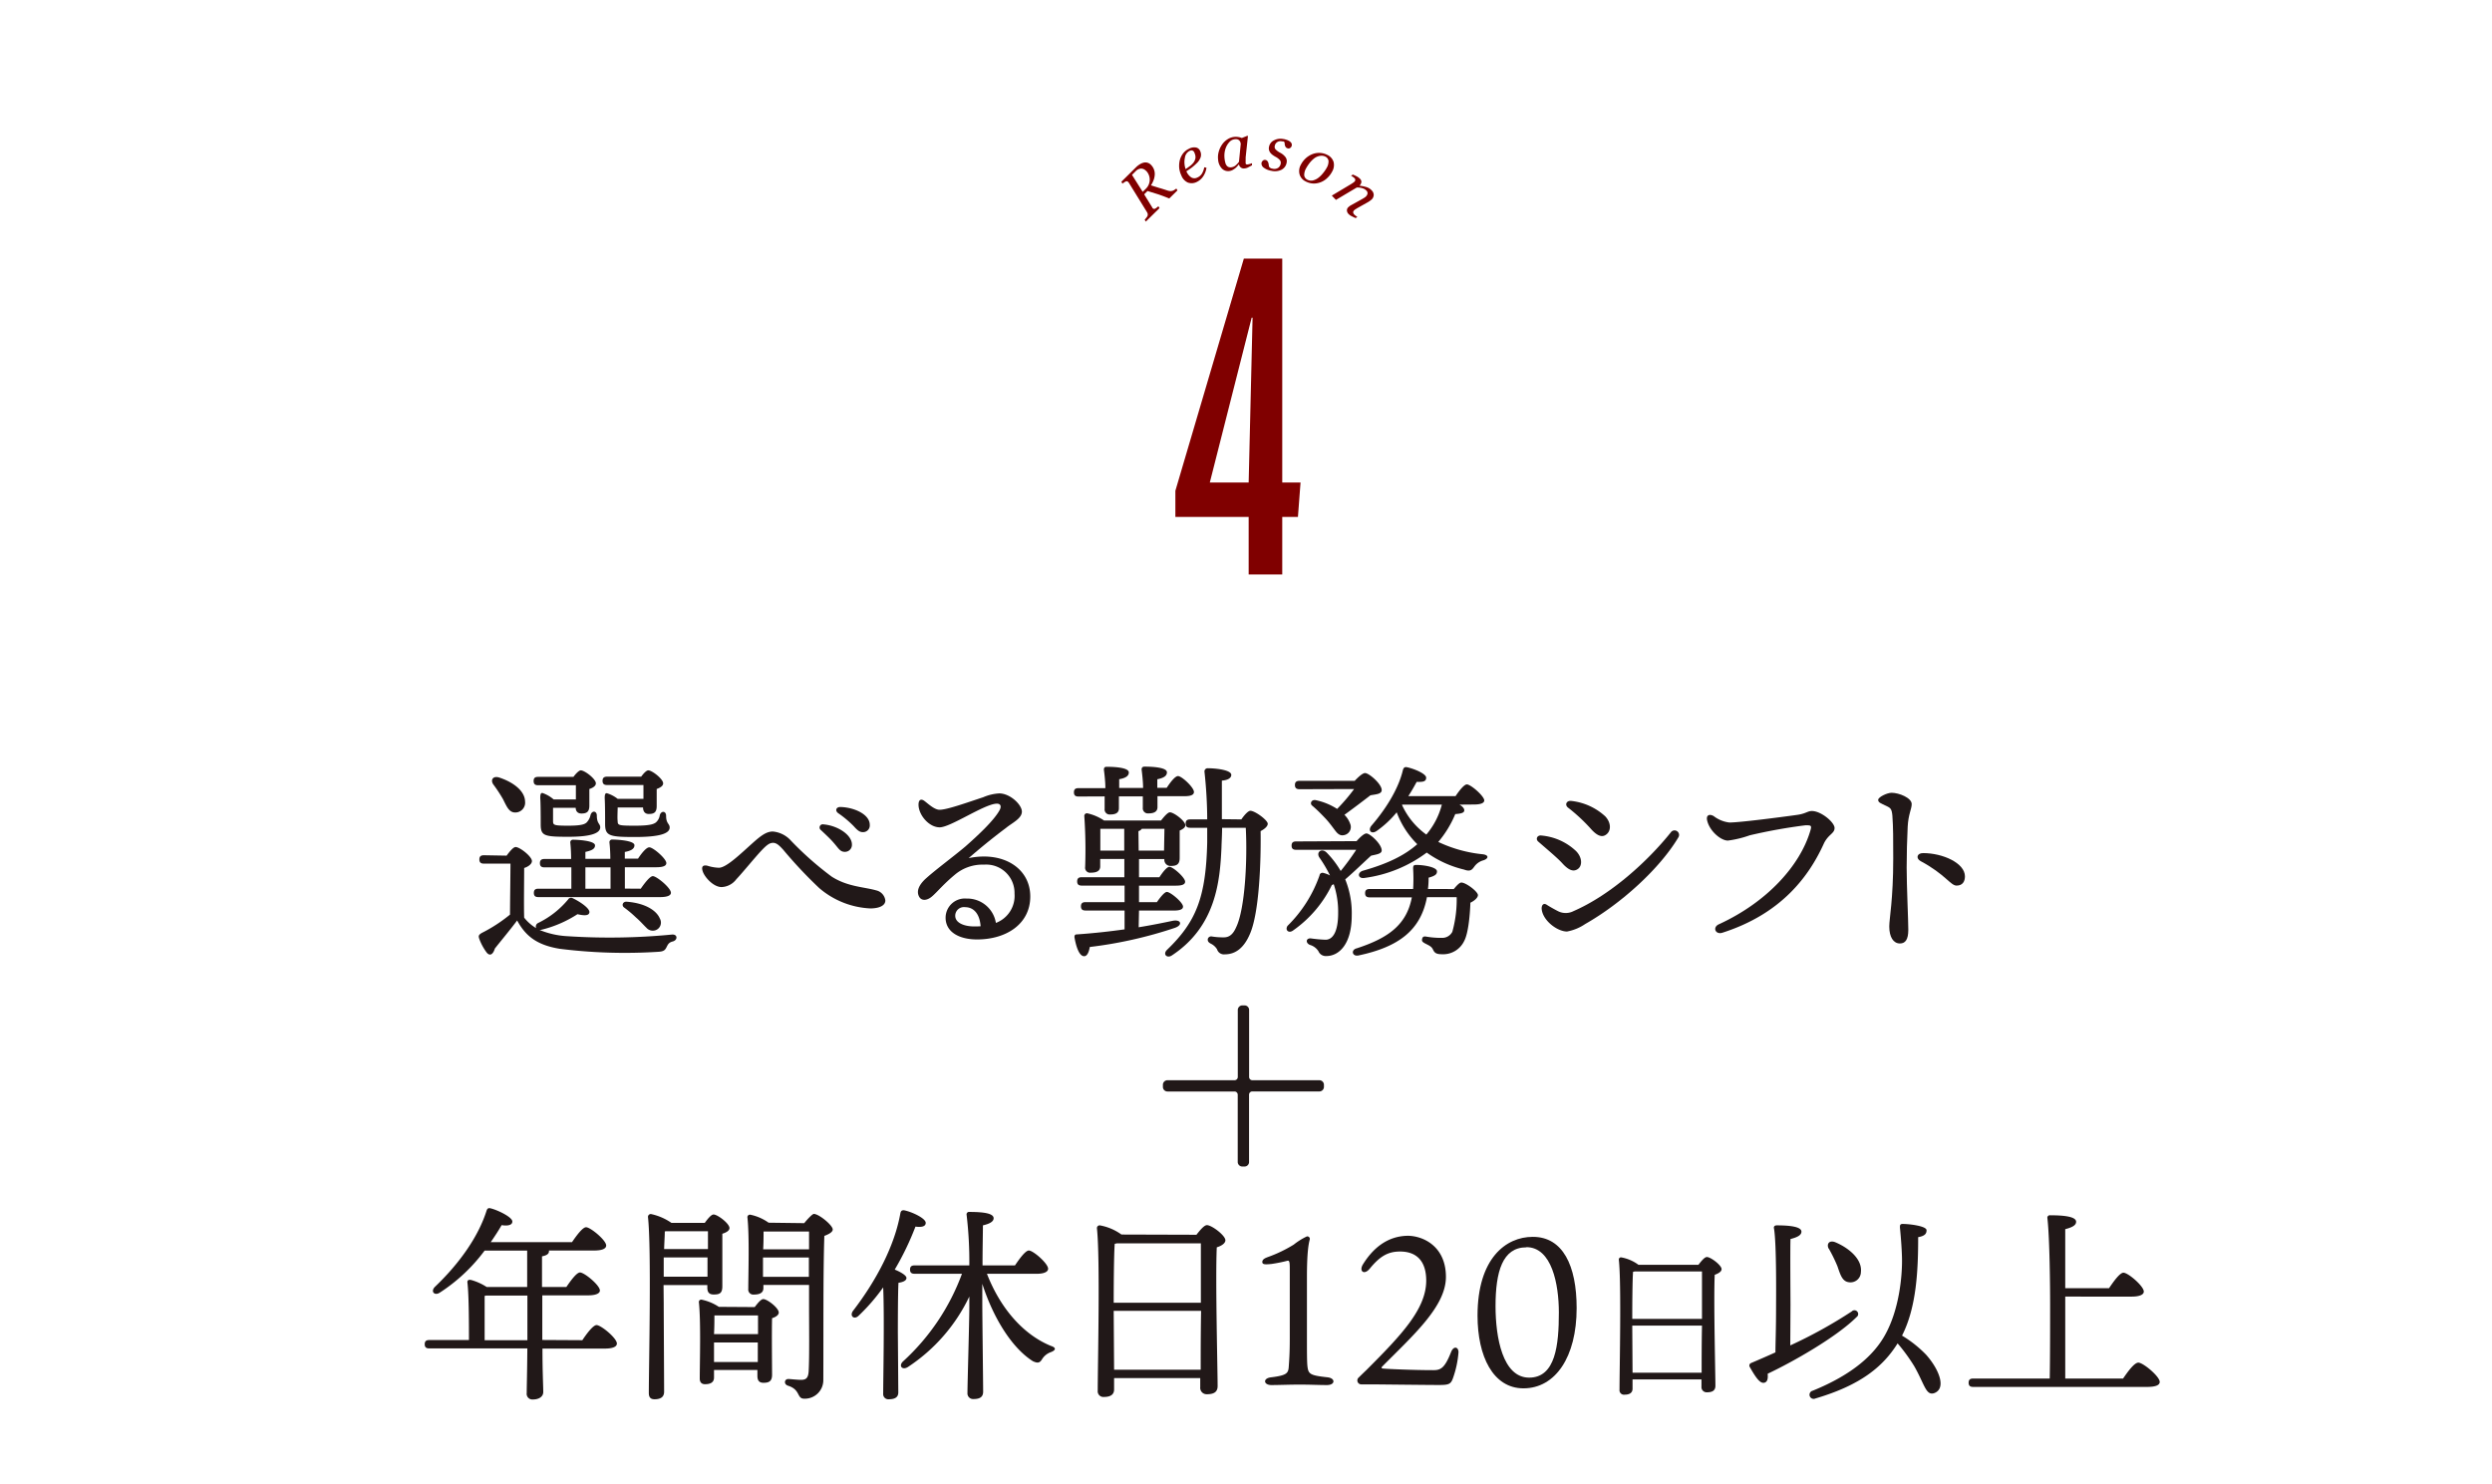 <svg xmlns="http://www.w3.org/2000/svg" viewBox="0 0 440 262"><defs><style>.cls-1{fill:#211818;}.cls-2{fill:maroon;}.cls-3{fill:none;}</style></defs><g id="レイヤー_2" data-name="レイヤー 2"><g id="レイヤー_2-2" data-name="レイヤー 2"><path class="cls-1" d="M89.45,151.1c.51-.7,1.18-1.52,1.59-1.52.74,0,2.88,1.67,2.88,2.48,0,.52-.66,1-1.37,1.22,0,2-.07,6.66,0,8.77a7.69,7.69,0,0,0,2.11,1.85A.7.7,0,0,1,95,163a15.89,15.89,0,0,0,5.3-4.15.61.61,0,0,1,.85-.22c1.25.59,3,1.78,2.92,2.48s-1.15.55-2.11.33a20.77,20.77,0,0,1-6.48,2.78c-.07,0-.14,0-.22,0a15,15,0,0,0,5,1.11,114.07,114.07,0,0,0,18.35-.29c1.08-.11,1.08,1,.15,1.22-.66.18-.81.48-1.07,1s-.48.73-1.3.81a92.28,92.28,0,0,1-17.57-.52c-4-.66-6-2.22-7.51-5-1.3,1.73-2.67,3.36-3.93,4.95-.4,1.26-1,1.3-1.48.67a9.53,9.53,0,0,1-1.29-2.41c-.15-.48-.11-.66.44-1a27,27,0,0,0,5-3.25c0-2.08.08-7,.08-9H85.45c-.48,0-.81-.15-.81-.74s.33-.74.81-.74Zm-2.33-12.55c-.56-.77-.12-1.59,1-1.25,2.29.74,4.55,2.25,4.59,4.25a1.73,1.73,0,0,1-1.74,1.93c-1.08,0-1.48-1-2.15-2.34A25.77,25.77,0,0,0,87.12,138.55Zm7.91.12c-.48,0-.81-.15-.81-.75s.33-.73.81-.73h6.22c.44-.6,1-1.15,1.29-1.15.71,0,2.67,1.52,2.67,2.29,0,.48-.56.82-1.15,1,0,.92,0,2.33,0,2.92,0,1.15-.49,1.41-1.41,1.41-.74,0-1-.52-1-1h-4c0,.63,0,1.89,0,2.37,0,.7.22.78,2.74.78,2.37,0,2.85-.3,3.14-.52a2.67,2.67,0,0,0,.74-1.37c.26-.85,1.11-.74,1.11.11,0,1.44.6,1.41.6,2.07,0,1-1.52,1.67-5.59,1.67-4.29,0-4.92-.15-4.92-2.19,0-.88,0-3.66-.08-4.66,0-.63.08-.89.37-.89a5.91,5.91,0,0,1,2,1.15h3.92c0-.81,0-1.77,0-2.51Zm18.1,18.27c.7-1,1.63-2.22,2.14-2.22.67,0,3.19,2.08,3.19,2.93,0,.48-.6.77-1.93.77H95.07c-.48,0-.81-.14-.81-.74s.33-.74.81-.74h5.81v-3.77H96.14c-.48,0-.81-.15-.81-.74s.33-.74.81-.74h4.7c0-1.15-.07-2.18-.14-2.85a.46.46,0,0,1,.51-.55c.63,0,3.85.14,3.85,1,0,.67-.7.93-1.7,1.15v1.22h4.4a25.45,25.45,0,0,0-.15-2.85.47.47,0,0,1,.52-.55c.63,0,3.89.14,3.89,1,0,.67-.67,1-1.7,1.19v1.18h2.33c.66-1,1.48-2,2-2,.66,0,3,2,3,2.78,0,.48-.52.74-1.81.74h-5.51v3.77Zm-9.77,0h4.44v-3.77h-4.44Zm3.85-18.31c-.48,0-.82-.15-.82-.74s.34-.74.82-.74h6c.44-.59.92-1.11,1.26-1.11.66,0,2.62,1.52,2.62,2.29,0,.48-.55.78-1.14,1,0,.93,0,2.41,0,3,0,1.15-.48,1.41-1.41,1.41-.77,0-1-.59-1-1.15h-4.48c0,.56-.08,1.89,0,2.44,0,.71.19.78,3.07.78,2.7,0,3.29-.3,3.66-.56a2.1,2.1,0,0,0,.71-1.33c.29-.81,1.11-.7,1.11.15,0,1.41.63,1.37.63,2.07,0,1-1.59,1.67-6.11,1.67s-5.29-.19-5.29-2.3c0-.88,0-3.55-.07-4.55,0-.63.07-.89.37-.89a5.94,5.94,0,0,1,1.92,1h4.55c0-.81,0-1.7,0-2.44Zm9.29,23.57a1.43,1.43,0,0,1-.75,2.07,1.49,1.49,0,0,1-1.62-.44c-.48-.45-1.11-1.19-1.85-1.82a20.36,20.36,0,0,0-2.11-1.77c-.45-.34-.22-1.08.52-1C114,159.5,115.94,160.83,116.5,162.2Z"/><path class="cls-1" d="M124.86,152.87a7.56,7.56,0,0,0,2.07.37c1.33,0,3.88-2.51,6-4.4,1.45-1.29,2.41-2,3.52-2a4.88,4.88,0,0,1,3.22,1.63,57,57,0,0,0,7.17,6.33c2.82,1.81,5.7,1.81,7.89,2.44a2.08,2.08,0,0,1,1.59,1.78c0,.92-1.11,1.4-2.67,1.4a14.91,14.91,0,0,1-9-3.59,78.45,78.45,0,0,1-6.36-6.77c-.67-.74-1.18-1.22-1.78-1.22s-1.07.3-2.14,1.44-3.41,4-4.37,5a3.42,3.42,0,0,1-2.59,1.37c-1.44,0-3-1.74-3.33-2.77C123.78,153,124.15,152.73,124.86,152.87Zm25.56-3.73a1.23,1.23,0,0,1-1.25,1.29c-.86,0-1.11-.63-2-1.63-.63-.74-1.49-1.51-2.23-2.22a.56.56,0,0,1,.45-1C147.83,145.77,150.42,147.4,150.42,149.14Zm3.15-3.48a1.18,1.18,0,0,1-1.22,1.29c-.56,0-.93-.29-1.63-1.07a18.48,18.48,0,0,0-2.74-2.29c-.59-.45-.33-1.08.37-1.08C150.72,142.55,153.57,143.77,153.57,145.66Z"/><path class="cls-1" d="M181.91,158.31c0,4.85-4.22,7.59-9.4,7.59-3.14,0-5.55-1.3-5.55-3.85a3.4,3.4,0,0,1,3.7-3.37,5.12,5.12,0,0,1,5.18,4.3,5.11,5.11,0,0,0,3.29-5.18,5,5,0,0,0-5.36-5.11,7.56,7.56,0,0,0-5.18,1.78c-2,1.66-3.07,3-4,3.81s-1.93.85-2.34,0-.11-1.82,1-2.93c1.6-1.51,5.22-4.18,7.22-5.88,2.18-1.92,5-4.55,6-6.36.44-.78.14-1.19-.45-1.19-2.14,0-8.17,4.18-10.1,4.18s-3.74-2.22-3.74-4c0-.89.45-1.11,1.08-.63S165,143,165.89,143c1.33,0,4.81-1.26,7.73-2.22a8.21,8.21,0,0,1,2.81-.67c1.93,0,4,2,4,3.22s-1.74,2-2.77,2.85c-2.56,1.92-4.63,3.63-6.63,5.36C177.14,150.28,181.91,153.32,181.91,158.31Zm-8.77,5.26c-.15-2.19-1.22-3.37-2.74-3.37a1.53,1.53,0,0,0-1.74,1.52c0,1.26,1.59,1.88,3.33,1.88C172.36,163.6,172.77,163.6,173.14,163.57Z"/><path class="cls-1" d="M190.43,140.66c-.48,0-.81-.14-.81-.74s.33-.74.81-.74h4.74c0-1.11-.15-2.4-.26-3.25,0-.37.14-.52.48-.52,1.48,0,3.92.15,3.92,1,0,.6-.55,1-1.7,1.19v1.55h4.22c0-1.07-.15-2.37-.26-3.25,0-.37.18-.52.52-.52,1.48,0,3.95.15,3.95,1,0,.63-.55,1-1.7,1.23v1.51H206c.66-1,1.48-2.07,2-2.07.66,0,2.81,2,2.81,2.81,0,.52-.59.74-1.63.74h-4.81v1.93c0,.77-.55,1.11-1.59,1.11a.9.9,0,0,1-1-1c0-.45,0-1.15,0-2h-4.22v2.08c0,.77-.48,1.11-1.52,1.11a.89.89,0,0,1-1-1c0-.48,0-1.26,0-2.19Zm10.62,23.09c2.26-.37,4.22-.77,6-1.14,1.52-.3,1.82.77.37,1.25a75.14,75.14,0,0,1-15,3.37c-.15.85-.44,1.63-1,1.63-.78,0-1.37-1.37-1.71-3.37,0-.33.11-.48.41-.48,3.18-.22,6-.55,8.44-.89v-3.33h-6.89c-.48,0-.81-.15-.81-.74s.33-.74.81-.74h6.89v-2.92H191c-.48,0-.81-.15-.81-.74s.33-.74.81-.74h7.52v-3.22h-4.26V153c0,.78-.59,1.11-1.66,1.11a.88.88,0,0,1-1-1,85.74,85.74,0,0,0-.15-9,.46.46,0,0,1,.55-.48,8.63,8.63,0,0,1,2.93,1.26H205c.52-.66,1.19-1.44,1.56-1.44.7,0,2.73,1.52,2.73,2.29,0,.41-.48.71-1,.93,0,1.55,0,4,0,4.84,0,1.15-.56,1.41-1.56,1.41a1.08,1.08,0,0,1-1.14-1.22h-4.48v3.22h3.59c.59-.89,1.33-1.85,1.78-1.85.62,0,2.77,1.89,2.77,2.63,0,.48-.52.7-1.63.7h-6.51v2.92h3.15c.62-.89,1.36-1.81,1.77-1.81.63,0,2.85,1.85,2.85,2.59,0,.48-.52.7-1.7.7h-6.07Zm-2.55-13.54v-3.85h-4.22c0,.74,0,2.52,0,3.07v.78Zm2.55,0h4.48l.07-3.85h-4a1,1,0,0,1-.59.41Zm18.13-5.51c.48-.71,1.19-1.52,1.59-1.52.82,0,3.07,1.66,3.07,2.29,0,.45-.55.93-1.26,1.3.08,5.22-.22,14.47-1.92,18.24-1,2.3-2.44,3.52-4.4,3.52a1.27,1.27,0,0,1-1.37-.89,2.64,2.64,0,0,0-1.11-1c-.41-.22-.59-.45-.52-.85a.62.62,0,0,1,.74-.41,12.16,12.16,0,0,0,2.11.15c1.15,0,1.74-.85,2.15-1.78,1.59-3.29,2-12,1.7-17.57h-4.18c0,1.18-.08,2.33-.11,3.47-.26,6-1,13.95-8.74,19.06-.85.59-1.7-.18-.85-1,5.11-4.92,6.85-9.25,7.07-18.94,0-.78,0-1.67,0-2.59h-3c-.48,0-.81-.15-.81-.74s.33-.74.81-.74h3c0-2.74-.19-5.78-.48-8.4a.56.56,0,0,1,.62-.63c1.52,0,4.15.33,4.11,1.18,0,.59-.7.93-1.66,1,0,2.18,0,4.51,0,6.81Z"/><path class="cls-1" d="M239.52,148.54c.59-.66,1.33-1.36,1.74-1.36.63,0,2.7,1.88,2.7,3,0,.63-1,.71-1.88.93-1.3,1.18-3,2.85-4.56,4.18a15.81,15.81,0,0,1,1.15,6.36c0,5.15-2.29,7.18-4.48,7.18a1.4,1.4,0,0,1-1.4-.85,2.66,2.66,0,0,0-1.48-1.11c-.85-.33-.74-1.26.18-1.15a23.63,23.63,0,0,0,2.56.23c1.25,0,2.22-1.37,2.22-4.67a15.44,15.44,0,0,0-.78-5.14,1.61,1.61,0,0,1-.33.15,21,21,0,0,1-6.81,8c-.82.63-1.52-.07-1-.81a23.2,23.2,0,0,0,5.63-8.88.52.52,0,0,1,.67-.45,4.68,4.68,0,0,1,1.18.45,23.16,23.16,0,0,0-1.81-3.08c-.74-1,.29-1.81,1.18-1a16.27,16.27,0,0,1,2.52,3.29,44.68,44.68,0,0,0,2.74-3.74H228.87c-.49,0-.82-.14-.82-.74s.33-.74.82-.74Zm-10.06-9.17c-.48,0-.82-.15-.82-.74s.34-.74.82-.74h9.73c.63-.67,1.44-1.41,1.85-1.37.67,0,2.92,1.92,2.92,3,0,.74-1.07.74-2,.93-1.29,1-3,2.29-4.58,3.44a4.23,4.23,0,0,1,1,1.55,1.46,1.46,0,0,1-.92,2c-.67.19-1.11,0-1.63-.66s-1.07-1.48-1.89-2.34-1.48-1.51-2.22-2.14c-.52-.37-.18-1.15.59-1a11.24,11.24,0,0,1,3.78,1.55,33,33,0,0,0,3-3.51ZM256.69,157c.48-.59,1-1.15,1.33-1.15.82,0,2.93,1.6,2.93,2.22,0,.45-.6,1-1.33,1.34-.08,2.44-.41,5.47-1.08,6.73a4.13,4.13,0,0,1-4,2.37c-1.11,0-1.3-.37-1.56-.89s-.77-.7-1.33-1-.63-.45-.55-.82.29-.48.74-.4a14.94,14.94,0,0,0,2.73.22,2,2,0,0,0,1.86-1.07,21.21,21.21,0,0,0,.77-6.11h-5.25c-1.11,5.92-5.11,8.81-12.1,10.29-1.11.22-1.37-1-.3-1.26,5.55-1.81,8.81-4.14,9.73-9h-7.43c-.48,0-.82-.15-.82-.74s.34-.74.82-.74h7.66a30.62,30.62,0,0,0,0-3.59c0-.52.07-.66.59-.66,1.22,0,3.62.37,3.62,1.14,0,.48-.25.78-1.48,1.11a15.87,15.87,0,0,1-.11,2Zm1-14.91c.52.3.85.67.85,1,0,.45-.52.59-1.59.67a18.58,18.58,0,0,1-3,4.92,23.81,23.81,0,0,0,7.88,2.18c1.11.15,1,.78.07,1.07a2.9,2.9,0,0,0-1.59,1.11c-.41.56-.7.93-1.81.52a18.78,18.78,0,0,1-6.59-3,23.47,23.47,0,0,1-11,4.48c-1.11.18-1.33-.89-.33-1.26,4.48-1.26,7.44-2.74,9.66-4.7a15.5,15.5,0,0,1-3.63-5.63,17.78,17.78,0,0,1-3.55,3.3c-.92.63-1.59-.08-.92-.93C245,142.51,247,139,247.7,136c.11-.41.3-.59.7-.52,1.26.26,3.41,1.15,3.41,1.85s-.56.78-1.67.74c-.37.67-.85,1.56-1.48,2.52H257c.67-1,1.52-2.07,2-2.07.67,0,3,2,3.07,2.81,0,.48-.59.74-1.85.74Zm-10.14.07a13.09,13.09,0,0,0,4.29,5.22,13.24,13.24,0,0,0,2.74-5.29h-7Z"/><path class="cls-1" d="M272.19,147.55a10.21,10.21,0,0,1,6.07,2.73c1.11,1.11,1.15,2.56.37,3.15s-1.63.26-2.7-.89c-.89-1-2.59-2.4-4.33-3.92C271.08,148.17,271.42,147.43,272.19,147.55Zm2.89,13.35a3,3,0,0,0,2.74,0C284.48,158,291,152,295,147a.8.8,0,0,1,1.33.89c-3.26,5.47-10,11.62-16.43,15.28a8.42,8.42,0,0,1-3.22,1.33c-1.74,0-4.37-2-4.48-4.07,0-.66.37-1,.89-.66S274.56,160.64,275.08,160.9Zm2.37-19.46a10.56,10.56,0,0,1,6,2.74c1.11,1.22,1,2.66.07,3.25-.66.45-1.51.23-2.7-1.14a30.81,30.81,0,0,0-4-3.7C276.23,142.07,276.63,141.33,277.45,141.44Z"/><path class="cls-1" d="M305.35,145.25c1.77,0,8.69-.89,11.84-1.33,1.7-.22,1.92-.7,2.73-.7,1.63,0,4,2,4,3s-1.14,1.11-1.92,2.81c-2.55,5.59-7.36,12.32-17.91,15.69-1.22.37-1.78-1-.55-1.52,8.51-3.92,14.28-10.36,16.09-16.46.3-1,.15-1-.85-1a94.78,94.78,0,0,0-9.84,1.77,18.34,18.34,0,0,1-3.85.93c-1.26,0-3.22-1.67-3.66-3.52-.23-.92.33-1.26,1.14-.81A5.59,5.59,0,0,0,305.35,145.25Z"/><path class="cls-1" d="M337.54,142c0,.85-.6,1.81-.71,4s-.18,4.92-.18,7.21c0,3.3.29,9.25.29,11s-.55,2.4-1.48,2.4c-1.14,0-1.88-1.11-1.88-3,0-1.41.7-4.74.7-12,0-3.51,0-5.47-.15-7.55-.11-1.22-.33-1.37-1-1.7-1.07-.52-1.51-.63-1.51-1.11S333.17,140,334,140C335.28,140,337.54,140.89,337.54,142Zm2,8.65c3.52,0,7.4,1.78,7.4,4.11,0,.89-.41,1.63-1.48,1.63s-2-2-6.36-4.33C338.28,151.62,338.39,150.65,339.57,150.65Z"/><path class="cls-1" d="M219.8,206h-.52a.81.81,0,0,1-.74-.81V193.31a.57.57,0,0,0-.55-.56H206.15a.81.81,0,0,1-.82-.74v-.51a.81.81,0,0,1,.82-.74H218a.57.57,0,0,0,.55-.56V178.36a.81.81,0,0,1,.74-.81h.52a.8.8,0,0,1,.74.81V190.2a.57.57,0,0,0,.56.56h11.84a.81.81,0,0,1,.81.74V192a.81.81,0,0,1-.81.74H221.1a.57.57,0,0,0-.56.56v11.84A.8.8,0,0,1,219.8,206Z"/><path class="cls-1" d="M102.82,236.67c.81-1.22,1.92-2.67,2.51-2.67.78,0,3.59,2.3,3.59,3.26,0,.52-.63.89-2.14.89h-11c0,4.14.14,6.66.14,7.66,0,.77-.66,1.33-1.88,1.33A1,1,0,0,1,93,246c0-1.11.08-3.63.11-7.88H75.8c-.48,0-.81-.15-.81-.74s.33-.74.81-.74h7c0-2.63,0-7.74-.26-10.07-.08-.44.14-.66.7-.52a10.09,10.09,0,0,1,2.7,1.23h7.14v-6.44H85.57a30.33,30.33,0,0,1-7.92,7.43c-.92.6-1.66-.18-.88-1,4.47-4.26,7.73-9,9.14-13.47.14-.41.33-.52.74-.41,1.22.3,3.84,1.55,3.81,2.33,0,.63-.82.81-1.89.63-.48.85-1.15,1.89-1.92,3H101c.81-1.19,1.88-2.63,2.48-2.63.77,0,3.55,2.29,3.55,3.22,0,.55-.67.89-2.11.89h-8a.3.3,0,0,1,0,.18c0,.41-.41.7-1.22.85v5.41H100c.82-1.19,1.82-2.56,2.41-2.56.78,0,3.51,2.26,3.51,3.18,0,.52-.7.86-2.1.86H95.75v7.88Zm-9.7,0v-7.88H85.94c-.11,0-.22,0-.37.07l0,7.81Z"/><path class="cls-1" d="M117.19,230.19c0,1.33.07,14.06.07,15.58,0,.85-.51,1.33-1.7,1.33-.74,0-1-.41-1-1.11,0-4.66.48-25.46-.15-31.08a.5.5,0,0,1,.52-.52,10,10,0,0,1,3.62,1.56h5.89c.51-.71,1.14-1.48,1.55-1.48.7,0,2.81,1.59,2.81,2.4,0,.48-.63.81-1.26,1,0,2.44,0,8,0,9.28S127,228.6,126,228.6s-1.11-.67-1.11-1.26v-.4h-7.73Zm7.73-4.73,0-3.41h-7.73c0,1.11,0,2.29,0,3.41Zm-7.54-8c0,.71-.08,1.82-.12,3.11H125v-3.14h-7.4Zm15.87,13.36c.52-.67,1.11-1.41,1.52-1.41.7,0,2.73,1.56,2.73,2.37,0,.48-.59.82-1.18,1-.07,2.51,0,8.69,0,10,0,1.15-.56,1.41-1.52,1.41s-1.07-.67-1.07-1.26v-1h-7.66v1.33c0,.81-.56,1.18-1.59,1.18-.63,0-.93-.37-.93-1,0-2.6.22-10-.15-13.47a.41.41,0,0,1,.52-.45,8.66,8.66,0,0,1,3,1.26Zm-7.11,1.48c0,.67,0,2.07-.07,3.29h7.77V232.3Zm7.66,8.22v-3.45h-7.73v.3l0,3.15ZM142,216c.59-.74,1.44-1.63,1.7-1.63.89,0,3.33,2,3.33,2.74,0,.48-.7.85-1.48,1.14-.22,6.37-.14,17.13-.18,25.46A3.27,3.27,0,0,1,142,247c-1.37,0-.59-1.59-2.88-2.3-.78-.26-.63-1.18.07-1.18.29,0,1.55.15,2.26.15.88,0,1.25-.34,1.33-1.48.15-2.59.07-8,.07-11.84v-3.44h-8.06v.55c0,.78-.56,1.15-1.67,1.15a.89.89,0,0,1-1-1c0-2.48.22-9.25-.15-12.62a.44.44,0,0,1,.52-.48,8.52,8.52,0,0,1,3.22,1.41Zm-7.18,1.48c0,.66,0,2-.07,3.14h8.1v-3.14Zm8,8v-3.41h-8.1l0,3.41Z"/><path class="cls-1" d="M158.61,245.88c0,.81-.52,1.22-1.67,1.22a.91.91,0,0,1-1-1c0-2.37.23-13.47,0-18.76a34.1,34.1,0,0,1-4.33,5c-.78.78-1.66.07-1-.85,4.07-5.29,7.33-11.43,8.36-17.21.08-.4.23-.59.67-.55,1.33.26,3.81,1.4,3.81,2.22,0,.63-.7.81-1.81.66a49.85,49.85,0,0,1-3.66,7.59c.92.37,2.07,1,2.07,1.48s-.63.74-1.41.85c-.11,1.78-.11,7.59-.11,8.77Zm15.65-20.94c2.4,6.18,6.47,10.76,11.28,12.73,1.23.4.63.88,0,1.11a3,3,0,0,0-1.48,1.14c-.4.67-.7.93-1.7.45-3.59-2.26-6.92-7.44-8.92-13.66V230c0,2.59.15,14.21.15,15.76,0,.85-.48,1.3-1.67,1.3a1,1,0,0,1-1.1-1.08c0-1.66.33-12.61.33-15.24v-1.78a30.66,30.66,0,0,1-10.84,12.44c-1,.63-1.71-.19-.85-1a39.29,39.29,0,0,0,10.39-15.46h-8.36c-.48,0-.81-.15-.81-.74s.33-.74.81-.74h9.66a70.11,70.11,0,0,0-.48-8.92.43.43,0,0,1,.48-.52c2.37,0,4.29.22,4.29,1.11,0,.63-.78,1-1.89,1.26,0,1.29-.07,4.22-.07,7.07h5.73c.82-1.22,1.86-2.63,2.45-2.63.77,0,3.4,2.29,3.4,3.22,0,.55-.74.89-2,.89Z"/><path class="cls-1" d="M211.25,218.05c.63-.81,1.37-1.7,1.85-1.7.85,0,3.26,1.82,3.26,2.67,0,.55-.7,1-1.52,1.25-.26,5.44.15,21.76.15,24.5,0,1.15-.81,1.44-1.89,1.44a1.13,1.13,0,0,1-1.18-1.25v-1.6H196.71v2c0,.85-.55,1.33-1.78,1.33a1,1,0,0,1-1.11-1.11c0-4.44.45-23.31-.14-28.68a.48.48,0,0,1,.51-.51,9.3,9.3,0,0,1,3.82,1.62Zm.78,12c0-4.52,0-8.74,0-10.48H197.19l-.37.08c-.15,2-.18,7.77-.18,10.4ZM212,241.88c0-2.62,0-6.51.07-10.39H196.64l.07,10.39Z"/><path class="cls-1" d="M234.37,243.22c1.44.14,1.44,1.37-.08,1.37s-2.81-.08-4.81-.08-3.59.08-5,.08-1.55-1.23,0-1.37c2.7-.34,3-.71,3.07-1.89.07-.93.18-2.44.18-4.89V224.09c0-1.26-.07-1.52-.41-1.45a26.85,26.85,0,0,1-2.77.56c-1.07.11-1.67.15-1.67-.34s.52-.7,1-.88a23.89,23.89,0,0,0,4.55-2.19,11.82,11.82,0,0,1,2.3-1.44.44.44,0,0,1,.51.59c-.18.74-.48,2.11-.48,6.63v10.87c0,1.93,0,4,.08,4.74C231,242.66,231.26,242.88,234.37,243.22Z"/><path class="cls-1" d="M255.3,225.49c0,5.18-5.67,10.21-11.22,15.8-.18.15-.18.33,0,.37.38.08,5.48.3,9,.3,1.29,0,2-.34,3.11-3.15.44-1.18,1.33-1,1.33,0a17.7,17.7,0,0,1-1,4.63c-.37,1-.74,1.14-2.48,1.14s-11.32-.11-11.73-.11l-2,0a.69.69,0,0,1-.4-1.22c.48-.48,1.14-1.11,1.37-1.33,6.1-6.11,10.54-10.74,10.54-15.77,0-3.33-1.59-5.14-4.62-5.14-2.19,0-3.59.89-5.33,3-1,1.25-2,.48-1.19-.78,1.71-2.74,4.26-5,8-5C251.49,218.31,255.3,220.24,255.3,225.49Z"/><path class="cls-1" d="M278.38,231c0,8.66-3.77,14.17-9.39,14.17-5.37,0-8.11-5.66-8.11-12.84,0-10.1,5-13.91,9.73-13.91C275.94,218.39,278.38,223.49,278.38,231Zm-8.88-10.73c-4.21,0-5.44,4.29-5.44,10.4,0,5.51,1.26,12.61,5.93,12.61s5.25-5.77,5.25-11.5C275.24,226.79,274,220.24,269.5,220.24Z"/><path class="cls-1" d="M299.89,223.35c.5-.66,1.09-1.37,1.48-1.37.68,0,2.6,1.45,2.6,2.14,0,.44-.56.77-1.21,1-.21,4.35.12,17.41.12,19.6,0,.92-.65,1.15-1.51,1.15a.91.91,0,0,1-.95-1v-1.28H288.25v1.63c0,.68-.44,1.07-1.42,1.07a.79.79,0,0,1-.88-.89c0-3.55.35-18.65-.12-22.94a.38.38,0,0,1,.41-.42,7.29,7.29,0,0,1,3.05,1.31Zm.62,9.56c0-3.61,0-7,0-8.38H288.64l-.3.06c-.12,1.57-.14,6.22-.14,8.32Zm-.06,9.5c0-2.1,0-5.21.06-8.32H288.2l.05,8.32Z"/><path class="cls-1" d="M316.1,237.59a82.63,82.63,0,0,0,10.85-6,.66.66,0,1,1,.85,1c-3.52,3.51-11.18,7.88-15.69,10,.07.78,0,1.44-.59,1.59-.78.19-1.56-1-2.59-2.81a.48.48,0,0,1,.25-.67c1.56-.66,3-1.29,4.3-1.88,0-1.52.11-4,.11-8,0-1.22.11-11.17-.37-13.91-.08-.33.15-.52.48-.52,2.11,0,4.37.19,4.37,1.11,0,.63-.74,1-1.93,1.3-.07,1.77,0,10.51,0,11.58ZM341.56,246c-1.52.56-1.74-1.55-3.59-4.77a32.15,32.15,0,0,0-2.92-4c-2.59,4.15-6.59,7.4-14.51,9.73a.73.73,0,1,1-.48-1.37c7.18-2.92,10.88-6.43,12.77-9.84,2.52-4.51,3-10.32,3-13.06,0-1.59-.19-4.14-.37-5.92,0-.37,0-.63.48-.63,1.22,0,4.22.37,4.22,1.11,0,.48-.15,1-1.48,1.22,0,5.7-.26,12.32-2.85,17.39a20.73,20.73,0,0,1,4.25,3.37C342.34,241.77,343.71,245.14,341.56,246Zm-18.68-25.49c-.41-.81.07-1.55,1.14-1.15,2.41,1,4.81,3,4.55,5.26a1.84,1.84,0,0,1-2.14,1.81c-1.15-.15-1.48-1.3-2-2.81A27.31,27.31,0,0,0,322.88,220.46Z"/><path class="cls-1" d="M374.86,243.44c.89-1.3,2-2.81,2.7-2.81.85,0,3.77,2.44,3.77,3.4,0,.56-.66.89-2.29.89H348.4c-.48,0-.81-.15-.81-.74s.33-.74.81-.74h13.51c.07-3.52.07-9.73.07-13.21,0-2.7-.07-11.55-.48-15.1a.43.43,0,0,1,.48-.52c2.41,0,4.59.22,4.59,1.15,0,.63-.74,1-1.92,1.3v10.43h7.73c.85-1.26,1.92-2.74,2.55-2.74.82,0,3.59,2.37,3.59,3.33,0,.56-.78.89-2.14.89H364.65c0,5.48,0,11.36,0,14.47Z"/><path class="cls-2" d="M220.47,101.45V91.29H207.53V86.67l12.09-41h6.78V85.21h3.23l-.46,6.08H226.4v10.16Zm0-16.24.69-29.11H221l-7.39,29.11Z"/><path class="cls-2" d="M207.7,33.3l.2.32-1.45,1.43c-.76-.31-1.43-.56-2-.75l-1.84-.57-.59.59,1.39,2.26.07.09,0,.07a.63.63,0,0,0,.2.13.32.32,0,0,0,.23,0,1.77,1.77,0,0,0,.29-.18,4,4,0,0,0,.33-.27l.2.33-2.42,2.38-.2-.32.26-.32a2.09,2.09,0,0,0,.22-.31.74.74,0,0,0,.06-.38,1,1,0,0,0-.14-.35l-3.16-5.12a.61.61,0,0,0-.07-.1l-.07-.09a.58.58,0,0,0-.18-.11.25.25,0,0,0-.22,0,2.06,2.06,0,0,0-.31.17,3.58,3.58,0,0,0-.31.23l-.2-.33,2.57-2.54a3.44,3.44,0,0,1,.7-.55,2.23,2.23,0,0,1,.67-.29,1.34,1.34,0,0,1,1.28.38,2.29,2.29,0,0,1,.54.83,2.22,2.22,0,0,1,.14.91,3.16,3.16,0,0,1-.2.95,4.58,4.58,0,0,1-.47.94l1.46.46c.37.1.81.24,1.33.41a2.5,2.5,0,0,0,.61.14,1.32,1.32,0,0,0,.41-.05,1.12,1.12,0,0,0,.35-.17Zm-5.37-3.14a1.17,1.17,0,0,0-.88-.39,1.48,1.48,0,0,0-.94.47l-.64.64,1.89,3,.57-.56a2.23,2.23,0,0,0,0-3.19Z"/><path class="cls-2" d="M211.9,26.65a1.53,1.53,0,0,1,.1,1.09,2.53,2.53,0,0,1-.7,1.08,9.56,9.56,0,0,1-.83.74,11.49,11.49,0,0,1-1,.68,2.44,2.44,0,0,0,.88,1.1,1.12,1.12,0,0,0,1.08,0,1.76,1.76,0,0,0,.79-.68,3.32,3.32,0,0,0,.41-1.12l.39.08a3.63,3.63,0,0,1-.55,1.48,2.75,2.75,0,0,1-1.1,1,2,2,0,0,1-1.63.14A2.23,2.23,0,0,1,208.59,31a4.23,4.23,0,0,1-.38-1.32,4.35,4.35,0,0,1,.09-1.35,3.45,3.45,0,0,1,.57-1.21,2.87,2.87,0,0,1,1.08-.86,1.83,1.83,0,0,1,1.23-.21A1,1,0,0,1,211.9,26.65Zm-1,.31a.75.75,0,0,0-.21-.29.4.4,0,0,0-.22-.1.59.59,0,0,0-.23,0l-.22.09a1.57,1.57,0,0,0-.81,1.2,3.71,3.71,0,0,0,.13,2c.22-.14.46-.32.74-.52a3.33,3.33,0,0,0,.63-.6,1.85,1.85,0,0,0,.37-.86A1.72,1.72,0,0,0,210.9,27Z"/><path class="cls-2" d="M218.71,29.08h0l-.26.29a2.4,2.4,0,0,1-.36.35,3.52,3.52,0,0,1-.45.3,1.55,1.55,0,0,1-.55.18,1.53,1.53,0,0,1-1.34-.43,2.53,2.53,0,0,1-.67-1.53,3.62,3.62,0,0,1,.09-1.39,4.16,4.16,0,0,1,.57-1.27,3.26,3.26,0,0,1,.92-.93,2.68,2.68,0,0,1,2-.45,2.29,2.29,0,0,1,.6.17l1-.4.08.08-.4,3.73c0,.12,0,.27,0,.44a2.21,2.21,0,0,0,0,.37A.59.59,0,0,0,220,29a.74.74,0,0,0,.47,0l.3-.07.29-.11,0,.37-.71.38a1.64,1.64,0,0,1-.59.17.86.86,0,0,1-1-.72Zm.36-3.66a1.21,1.21,0,0,0-.08-.34.83.83,0,0,0-.2-.3.85.85,0,0,0-.34-.18,1.32,1.32,0,0,0-.5,0,1.46,1.46,0,0,0-.77.37,3.16,3.16,0,0,0-.6.81,3.74,3.74,0,0,0-.35,1.1,4.37,4.37,0,0,0,0,1.25,4,4,0,0,0,.12.6,1.26,1.26,0,0,0,.21.47.76.76,0,0,0,.35.29,1,1,0,0,0,.52.05,1.47,1.47,0,0,0,.64-.25,3.44,3.44,0,0,0,.69-.72Z"/><path class="cls-2" d="M224.47,30.16a3,3,0,0,1-1.32-.54.9.9,0,0,1-.41-.87.69.69,0,0,1,.24-.38.5.5,0,0,1,.43-.13.58.58,0,0,1,.34.17.81.81,0,0,1,.17.28,1.82,1.82,0,0,1,.09.37,2.43,2.43,0,0,0,.05.35,1,1,0,0,0,.2.22.84.84,0,0,0,.41.15,1.24,1.24,0,0,0,1-.14,1.12,1.12,0,0,0,.46-.76.73.73,0,0,0-.19-.65,2.76,2.76,0,0,0-.78-.57,4.66,4.66,0,0,1-.45-.29,2.1,2.1,0,0,1-.4-.38,1.35,1.35,0,0,1-.24-.48,1.2,1.2,0,0,1,0-.6,1.57,1.57,0,0,1,.86-1.12,2.44,2.44,0,0,1,1.66-.24c.14,0,.3.06.46.1a3.16,3.16,0,0,1,.53.22,1.36,1.36,0,0,1,.4.35.63.63,0,0,1,.1.49.61.61,0,0,1-.23.38.48.48,0,0,1-.43.12.72.72,0,0,1-.33-.15.75.75,0,0,1-.18-.28,1.37,1.37,0,0,1-.08-.35c0-.12,0-.24-.07-.36l-.17-.1a1,1,0,0,0-.22,0,1.09,1.09,0,0,0-.88.14,1,1,0,0,0-.41.65.68.68,0,0,0,.15.63,3.22,3.22,0,0,0,.76.56,2.86,2.86,0,0,1,1,.82,1.22,1.22,0,0,1,.19.93,1.73,1.73,0,0,1-.9,1.27A2.65,2.65,0,0,1,224.47,30.16Z"/><path class="cls-2" d="M235.2,30.32a4.06,4.06,0,0,1-.82,1.08,3.45,3.45,0,0,1-1.12.75,3.4,3.4,0,0,1-1.31.26,3.16,3.16,0,0,1-1.41-.37,2,2,0,0,1-1.08-1.24,2.28,2.28,0,0,1,.23-1.72,4.07,4.07,0,0,1,.86-1.13,3.85,3.85,0,0,1,1.12-.71A3.25,3.25,0,0,1,233,27a3.11,3.11,0,0,1,1.35.35,2.07,2.07,0,0,1,1.12,1.27A2.29,2.29,0,0,1,235.2,30.32Zm-.93-.72a2.2,2.2,0,0,0,.3-1.2,1,1,0,0,0-.55-.74,1.51,1.51,0,0,0-.92-.14A2.24,2.24,0,0,0,232,28a4.8,4.8,0,0,0-.8.82,7.07,7.07,0,0,0-.61.94,2.36,2.36,0,0,0-.31,1.22,1,1,0,0,0,.57.76,1.45,1.45,0,0,0,.94.13,2.61,2.61,0,0,0,.93-.43,4.43,4.43,0,0,0,.83-.8A6.44,6.44,0,0,0,234.27,29.6Z"/><path class="cls-2" d="M239.67,38.32l-.32.19c-.34-.15-.59-.27-.77-.37a1.72,1.72,0,0,1-.46-.34.91.91,0,0,1-.3-.66.74.74,0,0,1,.26-.56l.21-.18a2.48,2.48,0,0,1,.31-.19l1.91-1.06.38-.23a1.7,1.7,0,0,0,.26-.2,1,1,0,0,0,.31-.54.65.65,0,0,0-.22-.54,1.57,1.57,0,0,0-.69-.4,2.84,2.84,0,0,0-1-.12l-3.67,2.18-.73-.76,3.23-1.93.34-.21a2.51,2.51,0,0,0,.34-.25.43.43,0,0,0,0-.76,1.45,1.45,0,0,0-.25-.2l-.26-.17.32-.19a6.09,6.09,0,0,1,.76.36,2.13,2.13,0,0,1,.47.36.74.74,0,0,1,.27.63,1.11,1.11,0,0,1-.34.61l0,0a6.82,6.82,0,0,1,1.27.26,2.06,2.06,0,0,1,.89.57,1.13,1.13,0,0,1,.36.83,1.16,1.16,0,0,1-.38.79l-.29.23a3.29,3.29,0,0,1-.44.28l-1.64.92a3.9,3.9,0,0,0-.36.22,1.48,1.48,0,0,0-.3.21.54.54,0,0,0-.22.41.77.77,0,0,0,.24.42,2.22,2.22,0,0,0,.24.19A1.59,1.59,0,0,0,239.67,38.32Z"/><rect class="cls-3" width="440" height="262"/></g></g></svg>